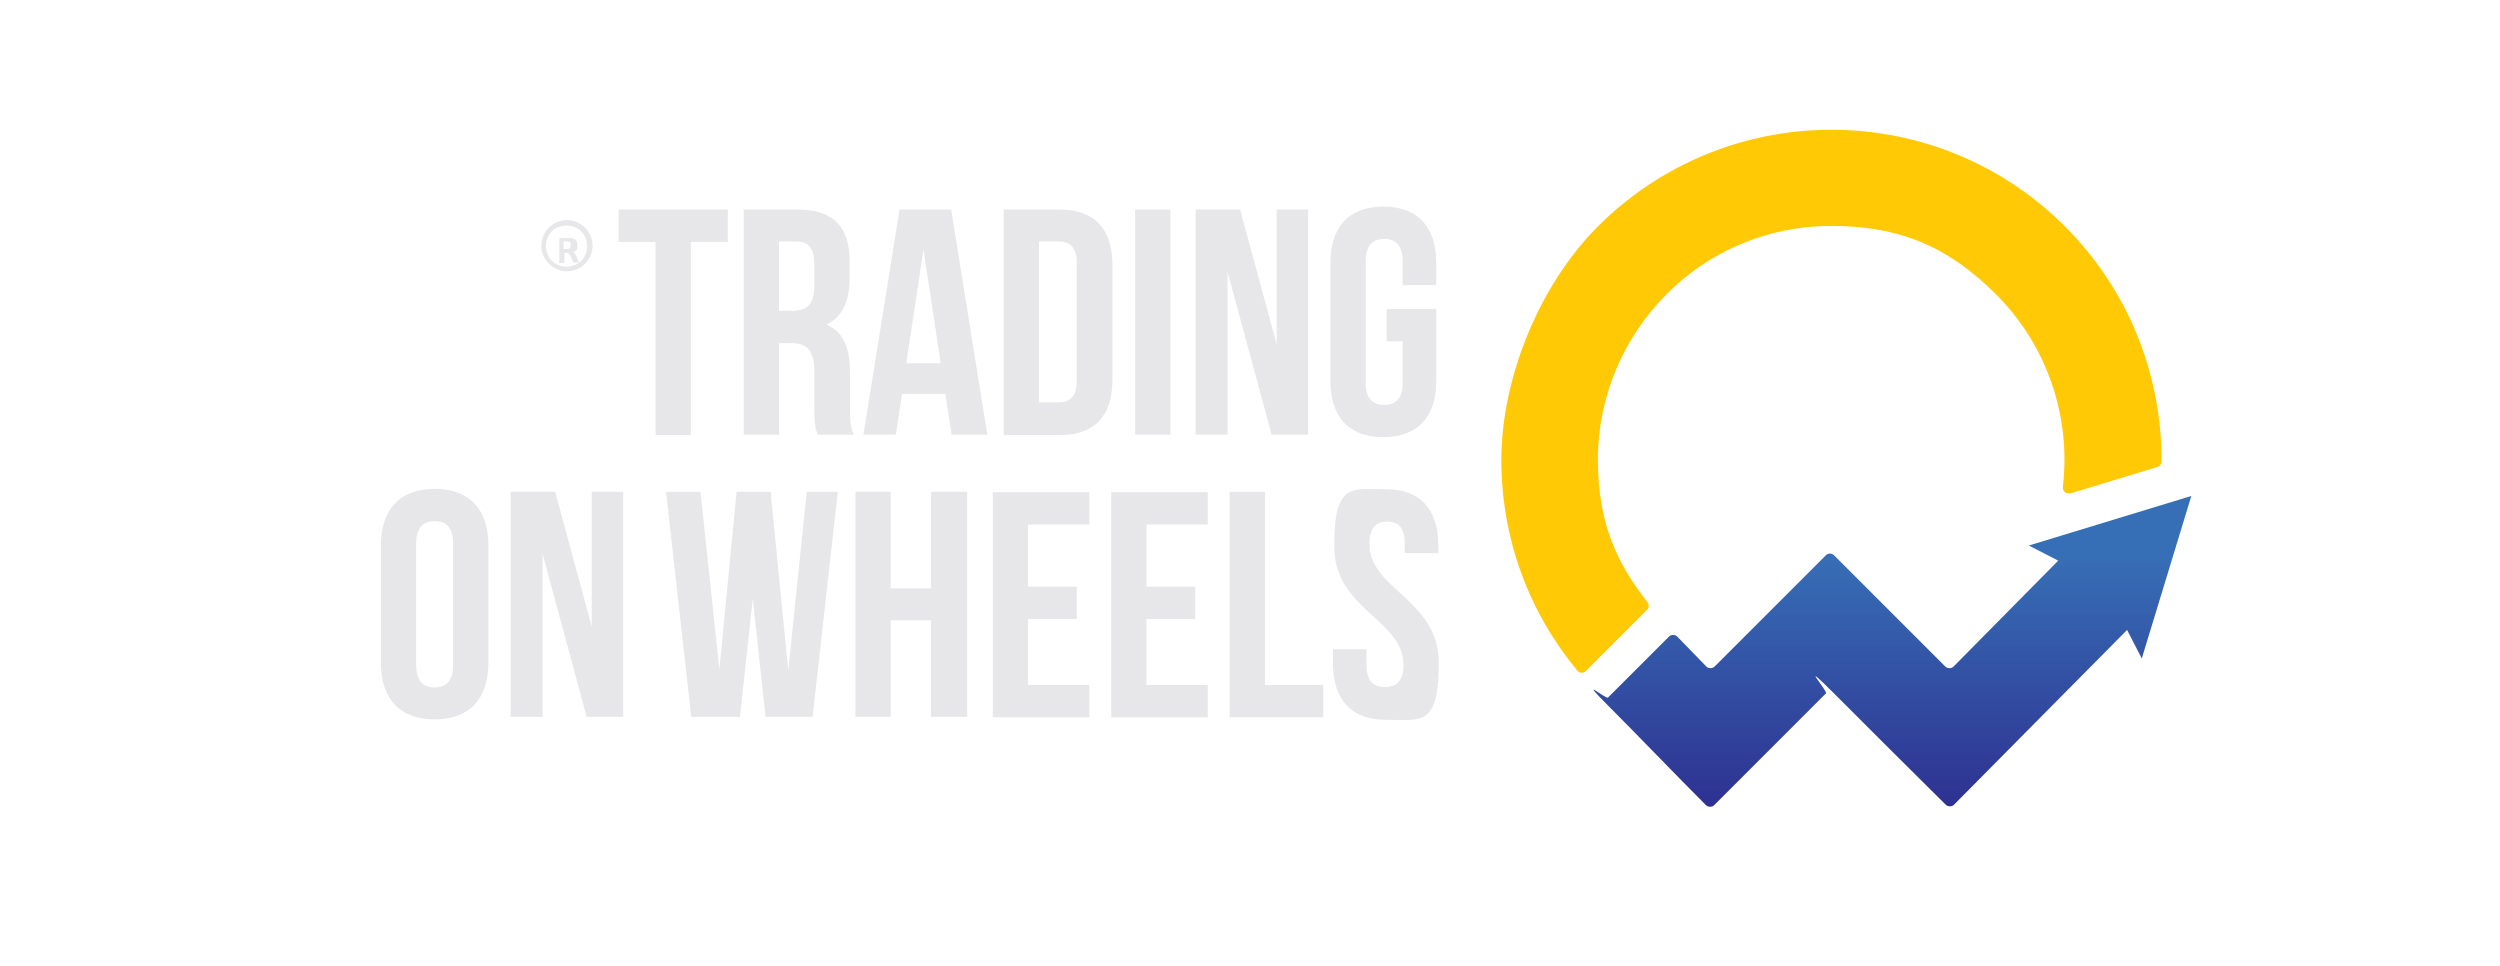 <?xml version="1.0" encoding="UTF-8"?>
<svg xmlns="http://www.w3.org/2000/svg" version="1.1" xmlns:xlink="http://www.w3.org/1999/xlink" viewBox="0 0 595.3 230">
  <defs>
    <style>
      .cls-1, .cls-2 {
        fill: #e7e7e9;
      }

      .cls-3 {
        fill: #ffca05;
      }

      .cls-3, .cls-4, .cls-2 {
        fill-rule: evenodd;
      }

      .cls-5 {
        isolation: isolate;
      }

      .cls-4 {
        fill: url(#linear-gradient);
      }
    </style>
    <linearGradient id="linear-gradient" x1="452.2" y1="40" x2="452.2" y2="100.2" gradientTransform="translate(0 232) scale(1 -1)" gradientUnits="userSpaceOnUse">
      <stop offset="0" stop-color="#2e3191"/>
      <stop offset="1" stop-color="#376fb6"/>
    </linearGradient>
  </defs>
  <!-- Generator: Adobe Illustrator 28.7.2, SVG Export Plug-In . SVG Version: 1.2.0 Build 154)  -->
  <g>
    <g id="Layer_1">
      <g id="_Слой_1">
        <g id="img">
          <path class="cls-3" d="M436.1,53.8c-15.4,0-29.3,6.2-39.3,16.3s-16.3,24-16.3,39.3,4.5,24.6,11.8,34c.4.5.4,1.3-.1,1.8l-14.6,14.6c-.3.3-.6.4-1,.4s-.7-.2-1-.5c-11.3-13.6-18.1-31.1-18.1-50.2s8.8-41.4,23-55.6c14.2-14.2,33.9-23,55.6-23s41.4,8.8,55.6,23c14.9,14.9,23.1,35,23,56,0,.6-.4,1.1-1,1.3l-20.7,6.3c-.5,0-.9,0-1.3-.3s-.5-.7-.5-1.2c2-16.9-3.8-33.8-15.9-45.9s-24-16.3-39.3-16.3h0Z"/>
          <path class="cls-4" d="M434.8,165.1l-26.6,26.6c-.3.3-.6.4-1,.4s-.7-.1-1-.4c-7.5-7.5-15.8-16.2-23.3-23.7s-.5-1.4,0-1.9l14.5-14.5c.3-.3.6-.4,1-.4s.7.1,1,.4l6.9,7.1c.3.3.6.4,1,.4s.7-.1,1-.4l26.5-26.5c.5-.5,1.4-.5,1.9,0l26.5,26.5c.3.3.6.4,1,.4s.7-.1,1-.4l24.9-25.2-7-3.6,38.7-11.8-11.8,38.7-3.5-6.8-41.2,41.6c-.3.3-.6.4-1,.4s-.7-.1-1-.4c-8.9-8.8-17.7-17.6-26.6-26.5s-1.4-.5-1.9,0Z"/>
        </g>
        <g>
          <g class="cls-5">
            <g class="cls-5">
              <path class="cls-1" d="M147.3,49.9h26v7.7h-8.8v46h-8.4v-46h-8.8v-7.7Z"/>
              <path class="cls-1" d="M194.7,103.5c-.5-1.4-.8-2.2-.8-6.6v-8.4c0-5-1.7-6.8-5.5-6.8h-2.9v21.8h-8.4v-53.6h12.7c8.7,0,12.5,4.1,12.5,12.3v4.2c0,5.5-1.8,9.1-5.5,10.9,4.2,1.8,5.6,5.8,5.6,11.4v8.3c0,2.6,0,4.5.9,6.5h-8.6ZM185.5,57.5v16.5h3.3c3.1,0,5.1-1.4,5.1-5.7v-5.3c0-3.8-1.3-5.5-4.3-5.5h-4.1Z"/>
              <path class="cls-1" d="M235.1,103.5h-8.5l-1.5-9.7h-10.3l-1.5,9.7h-7.7l8.6-53.6h12.3l8.6,53.6ZM215.9,86.5h8.1l-4.1-27.1-4.1,27.1Z"/>
              <path class="cls-1" d="M239,49.9h13.3c8.4,0,12.6,4.7,12.6,13.3v27.1c0,8.6-4.1,13.3-12.6,13.3h-13.3v-53.6ZM247.4,57.5v38.3h4.7c2.7,0,4.3-1.4,4.3-5.2v-27.9c0-3.8-1.6-5.2-4.3-5.2h-4.7Z"/>
              <path class="cls-1" d="M270.3,49.9h8.4v53.6h-8.4v-53.6Z"/>
              <path class="cls-1" d="M292.3,64.7v38.8h-7.6v-53.6h10.6l8.7,32.1v-32.1h7.5v53.6h-8.7l-10.5-38.8Z"/>
              <path class="cls-1" d="M330.2,73.6h11.8v17c0,8.6-4.3,13.5-12.6,13.5s-12.6-4.9-12.6-13.5v-27.9c0-8.6,4.3-13.5,12.6-13.5s12.6,4.9,12.6,13.5v5.2h-8v-5.7c0-3.8-1.7-5.3-4.4-5.3s-4.4,1.5-4.4,5.3v29c0,3.8,1.7,5.2,4.4,5.2s4.4-1.4,4.4-5.2v-9.9h-3.8v-7.7Z"/>
            </g>
            <g class="cls-5">
              <path class="cls-1" d="M90.7,129.9c0-8.6,4.5-13.5,12.8-13.5s12.8,4.9,12.8,13.5v27.9c0,8.6-4.5,13.5-12.8,13.5s-12.8-4.9-12.8-13.5v-27.9ZM99.1,158.4c0,3.8,1.7,5.3,4.4,5.3s4.4-1.5,4.4-5.3v-29c0-3.8-1.7-5.3-4.4-5.3s-4.4,1.5-4.4,5.3v29Z"/>
              <path class="cls-1" d="M129.2,131.9v38.8h-7.6v-53.6h10.6l8.7,32.1v-32.1h7.5v53.6h-8.7l-10.5-38.8Z"/>
            </g>
            <g class="cls-5">
              <path class="cls-1" d="M179.3,142.1l-3.1,28.6h-11.6l-6-53.6h8.2l4.5,42.3,4.1-42.3h8.1l4.2,42.6,4.4-42.6h7.4l-6,53.6h-11.2l-3.1-28.6Z"/>
              <path class="cls-1" d="M212.1,170.7h-8.4v-53.6h8.4v23h9.6v-23h8.6v53.6h-8.6v-23h-9.6v23Z"/>
              <path class="cls-1" d="M244.8,139.7h11.6v7.7h-11.6v15.7h14.6v7.7h-23v-53.6h23v7.7h-14.6v14.9Z"/>
              <path class="cls-1" d="M273,139.7h11.6v7.7h-11.6v15.7h14.6v7.7h-23v-53.6h23v7.7h-14.6v14.9Z"/>
              <path class="cls-1" d="M292.8,117.1h8.4v46h13.9v7.7h-22.3v-53.6Z"/>
              <path class="cls-1" d="M330.1,116.5c8.2,0,12.4,4.9,12.4,13.5v1.7h-8v-2.2c0-3.8-1.5-5.3-4.2-5.3s-4.2,1.5-4.2,5.3c0,11,16.5,13.1,16.5,28.4s-4.3,13.5-12.6,13.5-12.6-4.9-12.6-13.5v-3.3h8v3.8c0,3.8,1.7,5.2,4.4,5.2s4.4-1.4,4.4-5.2c0-11-16.5-13.1-16.5-28.4s4.2-13.5,12.4-13.5Z"/>
            </g>
          </g>
          <g>
            <path class="cls-2" d="M135,52.4c1.7,0,3.2.7,4.3,1.8s1.8,2.6,1.8,4.3-.7,3.2-1.8,4.3-2.6,1.8-4.3,1.8-3.2-.7-4.3-1.8-1.8-2.6-1.8-4.3.7-3.2,1.8-4.3,2.6-1.8,4.3-1.8h0ZM138.4,55.1c-.9-.9-2.1-1.4-3.5-1.4s-2.6.5-3.5,1.4-1.4,2.1-1.4,3.5.5,2.6,1.4,3.5,2.1,1.4,3.5,1.4,2.6-.5,3.5-1.4,1.4-2.1,1.4-3.5-.5-2.6-1.4-3.5Z"/>
            <g class="cls-5">
              <g class="cls-5">
                <path class="cls-1" d="M137.6,62.5s0,0,0,0c0,0,0,0,0,0,0,0-.1,0-.2,0,0,0-.2,0-.4,0s-.2,0-.3,0c0,0-.1,0-.2,0,0,0,0,0,0,0,0,0,0,0,0,0l-.6-1.4c0-.2-.1-.3-.2-.4,0-.1-.1-.2-.2-.3,0,0-.2-.1-.3-.2-.1,0-.2,0-.4,0h-.4v2.4s0,0,0,0c0,0,0,0-.1,0,0,0-.1,0-.2,0,0,0-.2,0-.3,0s-.2,0-.3,0c0,0-.1,0-.2,0,0,0,0,0-.1,0,0,0,0,0,0,0v-5.6c0-.1,0-.2.1-.3s.2,0,.3,0h1.6c.2,0,.3,0,.4,0,.1,0,.2,0,.3,0,.2,0,.5,0,.7.2.2,0,.4.2.5.3s.2.3.3.5c0,.2.1.4.1.7s0,.4,0,.6c0,.2-.1.3-.2.5-.1.1-.2.2-.4.3s-.3.2-.5.2c0,0,.2,0,.3.2,0,0,.2.1.2.2,0,0,.1.2.2.3,0,.1.1.2.2.4l.5,1.2c0,.1,0,.2,0,.3,0,0,0,0,0,.1ZM135.9,58.3c0-.2,0-.4-.1-.5,0-.1-.2-.2-.5-.3,0,0-.1,0-.2,0,0,0-.2,0-.3,0h-.6v1.8h.6c.2,0,.3,0,.5,0,.1,0,.2-.1.3-.2s.2-.2.2-.3c0-.1,0-.2,0-.4Z"/>
              </g>
            </g>
          </g>
        </g>
      </g>
    </g>
  </g>
</svg>
